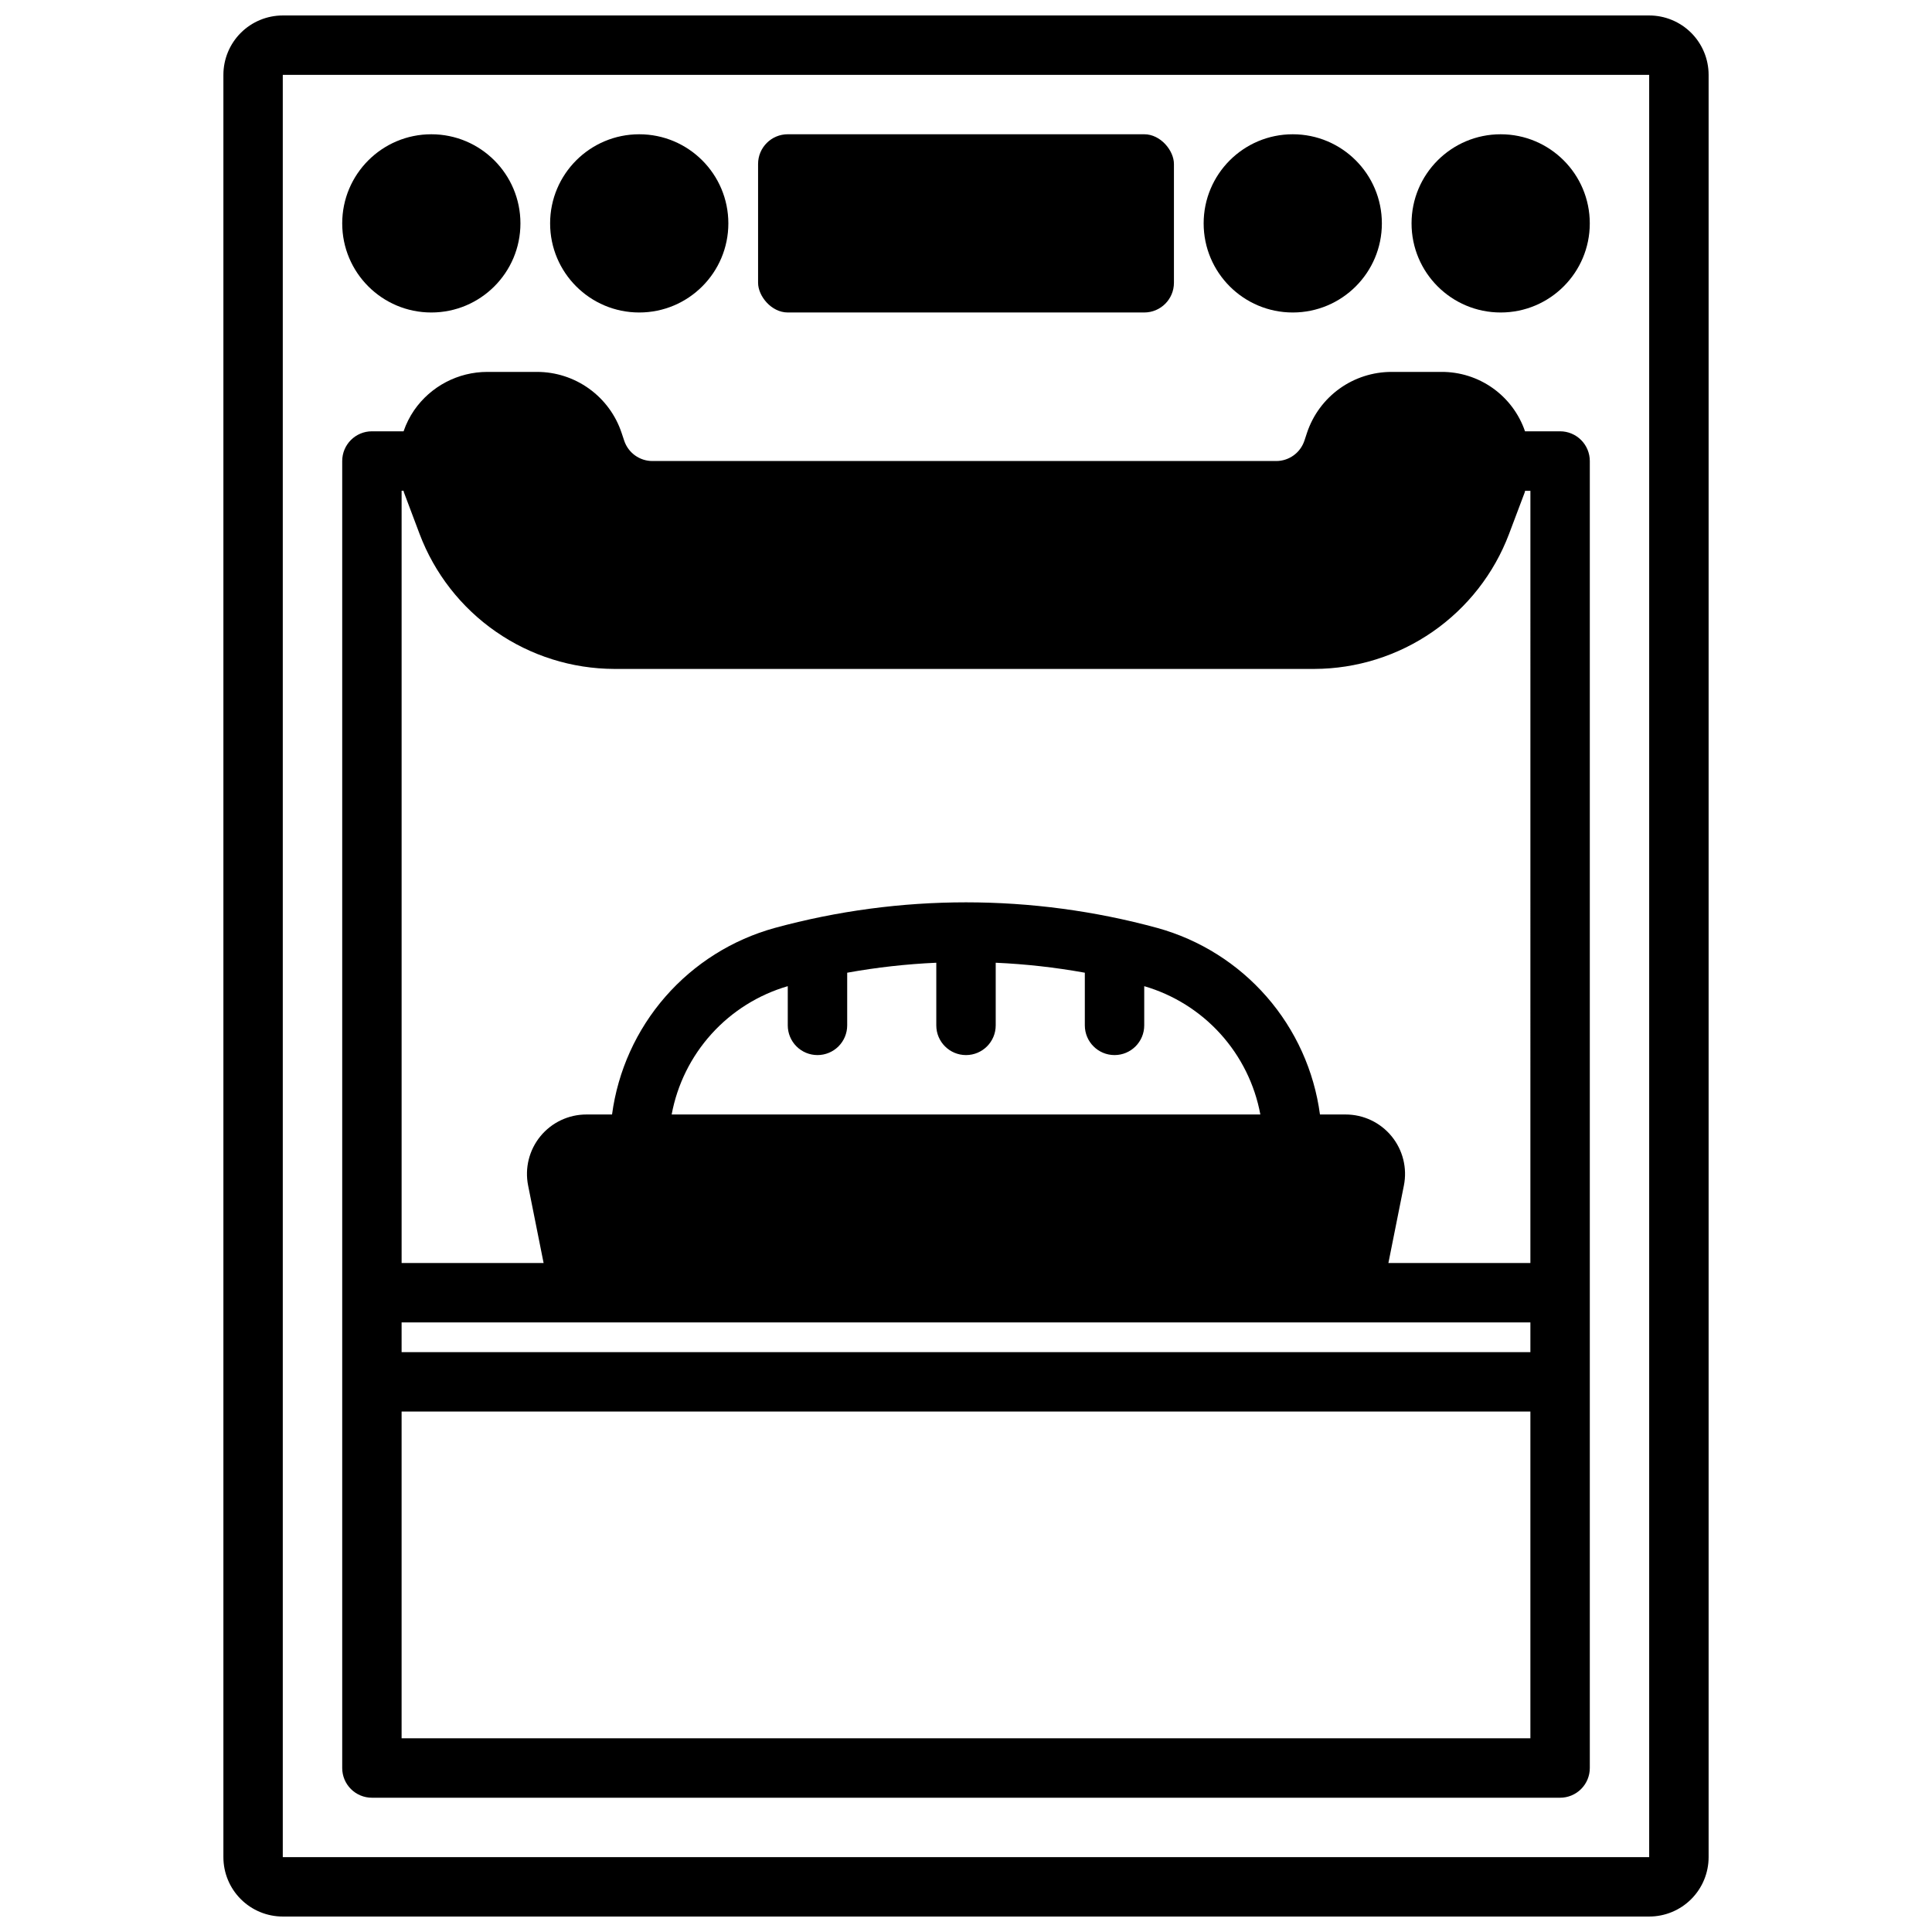 <?xml version="1.0" encoding="UTF-8"?>
<!-- Uploaded to: ICON Repo, www.svgrepo.com, Generator: ICON Repo Mixer Tools -->
<svg width="800px" height="800px" version="1.1" viewBox="144 144 512 512" xmlns="http://www.w3.org/2000/svg">
 <defs>
  <clipPath id="a">
   <path d="m203 148.09h394v503.81h-394z"/>
  </clipPath>
 </defs>
 <g clip-path="url(#a)">
  <path d="m596.8 636.16v-472.32c0-4.172-1.66-8.18-4.613-11.133-2.953-2.949-6.957-4.609-11.133-4.609h-362.11c-4.176 0-8.18 1.66-11.133 4.609-2.953 2.953-4.609 6.961-4.609 11.133v472.32c0 4.176 1.656 8.18 4.609 11.133s6.957 4.609 11.133 4.609h362.11c4.176 0 8.18-1.656 11.133-4.609s4.613-6.957 4.613-11.133zm-377.86-472.32h362.11v472.32h-362.11z"/>
 </g>
 <path d="m352.77 179.58h94.465c4.348 0 7.871 4.348 7.871 7.871v31.488c0 4.348-3.523 7.871-7.871 7.871h-94.465c-4.348 0-7.871-4.348-7.871-7.871v-31.488c0-4.348 3.523-7.871 7.871-7.871z"/>
 <path d="m337.02 203.2c0 13.043-10.574 23.613-23.617 23.613s-23.617-10.57-23.617-23.613 10.574-23.617 23.617-23.617 23.617 10.574 23.617 23.617"/>
 <path d="m281.92 203.2c0 13.043-10.574 23.613-23.617 23.613s-23.613-10.57-23.613-23.613 10.57-23.617 23.613-23.617 23.617 10.574 23.617 23.617"/>
 <path d="m565.31 203.2c0 13.043-10.574 23.613-23.617 23.613-13.043 0-23.617-10.57-23.617-23.613s10.574-23.617 23.617-23.617c13.043 0 23.617 10.574 23.617 23.617"/>
 <path d="m510.21 203.2c0 13.043-10.574 23.613-23.617 23.613-13.043 0-23.613-10.57-23.613-23.613s10.57-23.617 23.613-23.617c13.043 0 23.617 10.574 23.617 23.617"/>
 <path d="m557.44 258.3h-9.297c-1.578-4.617-4.574-8.625-8.555-11.449-3.984-2.824-8.754-4.328-13.637-4.293h-13.176c-4.953 0-9.785 1.555-13.805 4.449-4.019 2.894-7.027 6.981-8.598 11.68l-0.691 2.102h-0.004c-1.07 3.219-4.086 5.391-7.477 5.387h-165.31c-3.387-0.004-6.391-2.168-7.465-5.379l-0.699-2.094c-1.566-4.703-4.574-8.789-8.598-11.688-4.019-2.898-8.852-4.457-13.805-4.457h-13.172c-7.742 0-14.992 3.797-19.402 10.164-1.18 1.727-2.121 3.602-2.797 5.578h-8.391c-4.348 0-7.871 3.527-7.871 7.875v346.37c0 2.09 0.828 4.09 2.305 5.566 1.477 1.477 3.477 2.305 5.566 2.305h314.88c2.09 0 4.09-0.828 5.566-2.305 1.477-1.477 2.309-3.477 2.309-5.566v-346.37c0-2.09-0.832-4.09-2.309-5.566-1.477-1.477-3.477-2.309-5.566-2.309zm-7.871 346.37h-299.14v-86.594h299.14zm0-102.34h-299.14v-7.875h299.14zm-188.93-78.723c2.09 0 4.09-0.828 5.566-2.305 1.477-1.477 2.309-3.477 2.309-5.566v-13.957c7.801-1.41 15.691-2.293 23.613-2.644v16.602c0 4.348 3.527 7.871 7.875 7.871s7.871-3.523 7.871-7.871v-16.602c7.922 0.352 15.812 1.234 23.617 2.644v13.957c0 4.348 3.523 7.871 7.871 7.871s7.871-3.523 7.871-7.871v-10.391c7.773 2.266 14.766 6.644 20.199 12.648 5.434 6.004 9.094 13.398 10.574 21.359h-156.01c1.48-7.961 5.141-15.355 10.574-21.359 5.43-6.004 12.422-10.383 20.195-12.648v10.391c0 2.09 0.832 4.09 2.305 5.566 1.477 1.477 3.481 2.305 5.566 2.305zm188.93 55.105h-37.629l4.102-20.523c0.93-4.625-0.27-9.422-3.258-13.07-2.992-3.652-7.461-5.766-12.18-5.766h-6.801c-1.543-11.562-6.453-22.414-14.121-31.203-7.668-8.789-17.75-15.133-28.992-18.234-33.184-9.047-68.188-9.047-101.37 0-11.246 3.102-21.332 9.441-29 18.23-7.668 8.793-12.578 19.645-14.125 31.207h-6.801c-4.719 0-9.188 2.113-12.18 5.766-2.988 3.648-4.184 8.445-3.258 13.07l4.102 20.523h-37.629v-204.67h0.504c0.047 0.133 0.055 0.285 0.102 0.418l4.148 11.02c3.961 10.492 11.016 19.531 20.23 25.922 9.211 6.394 20.148 9.836 31.363 9.871h185.54c11.207-0.035 22.141-3.473 31.352-9.855 9.211-6.387 16.27-15.414 20.234-25.898l4.156-11.02c0.047-0.133 0.047-0.285 0.094-0.418h1.418z"/>
</svg>